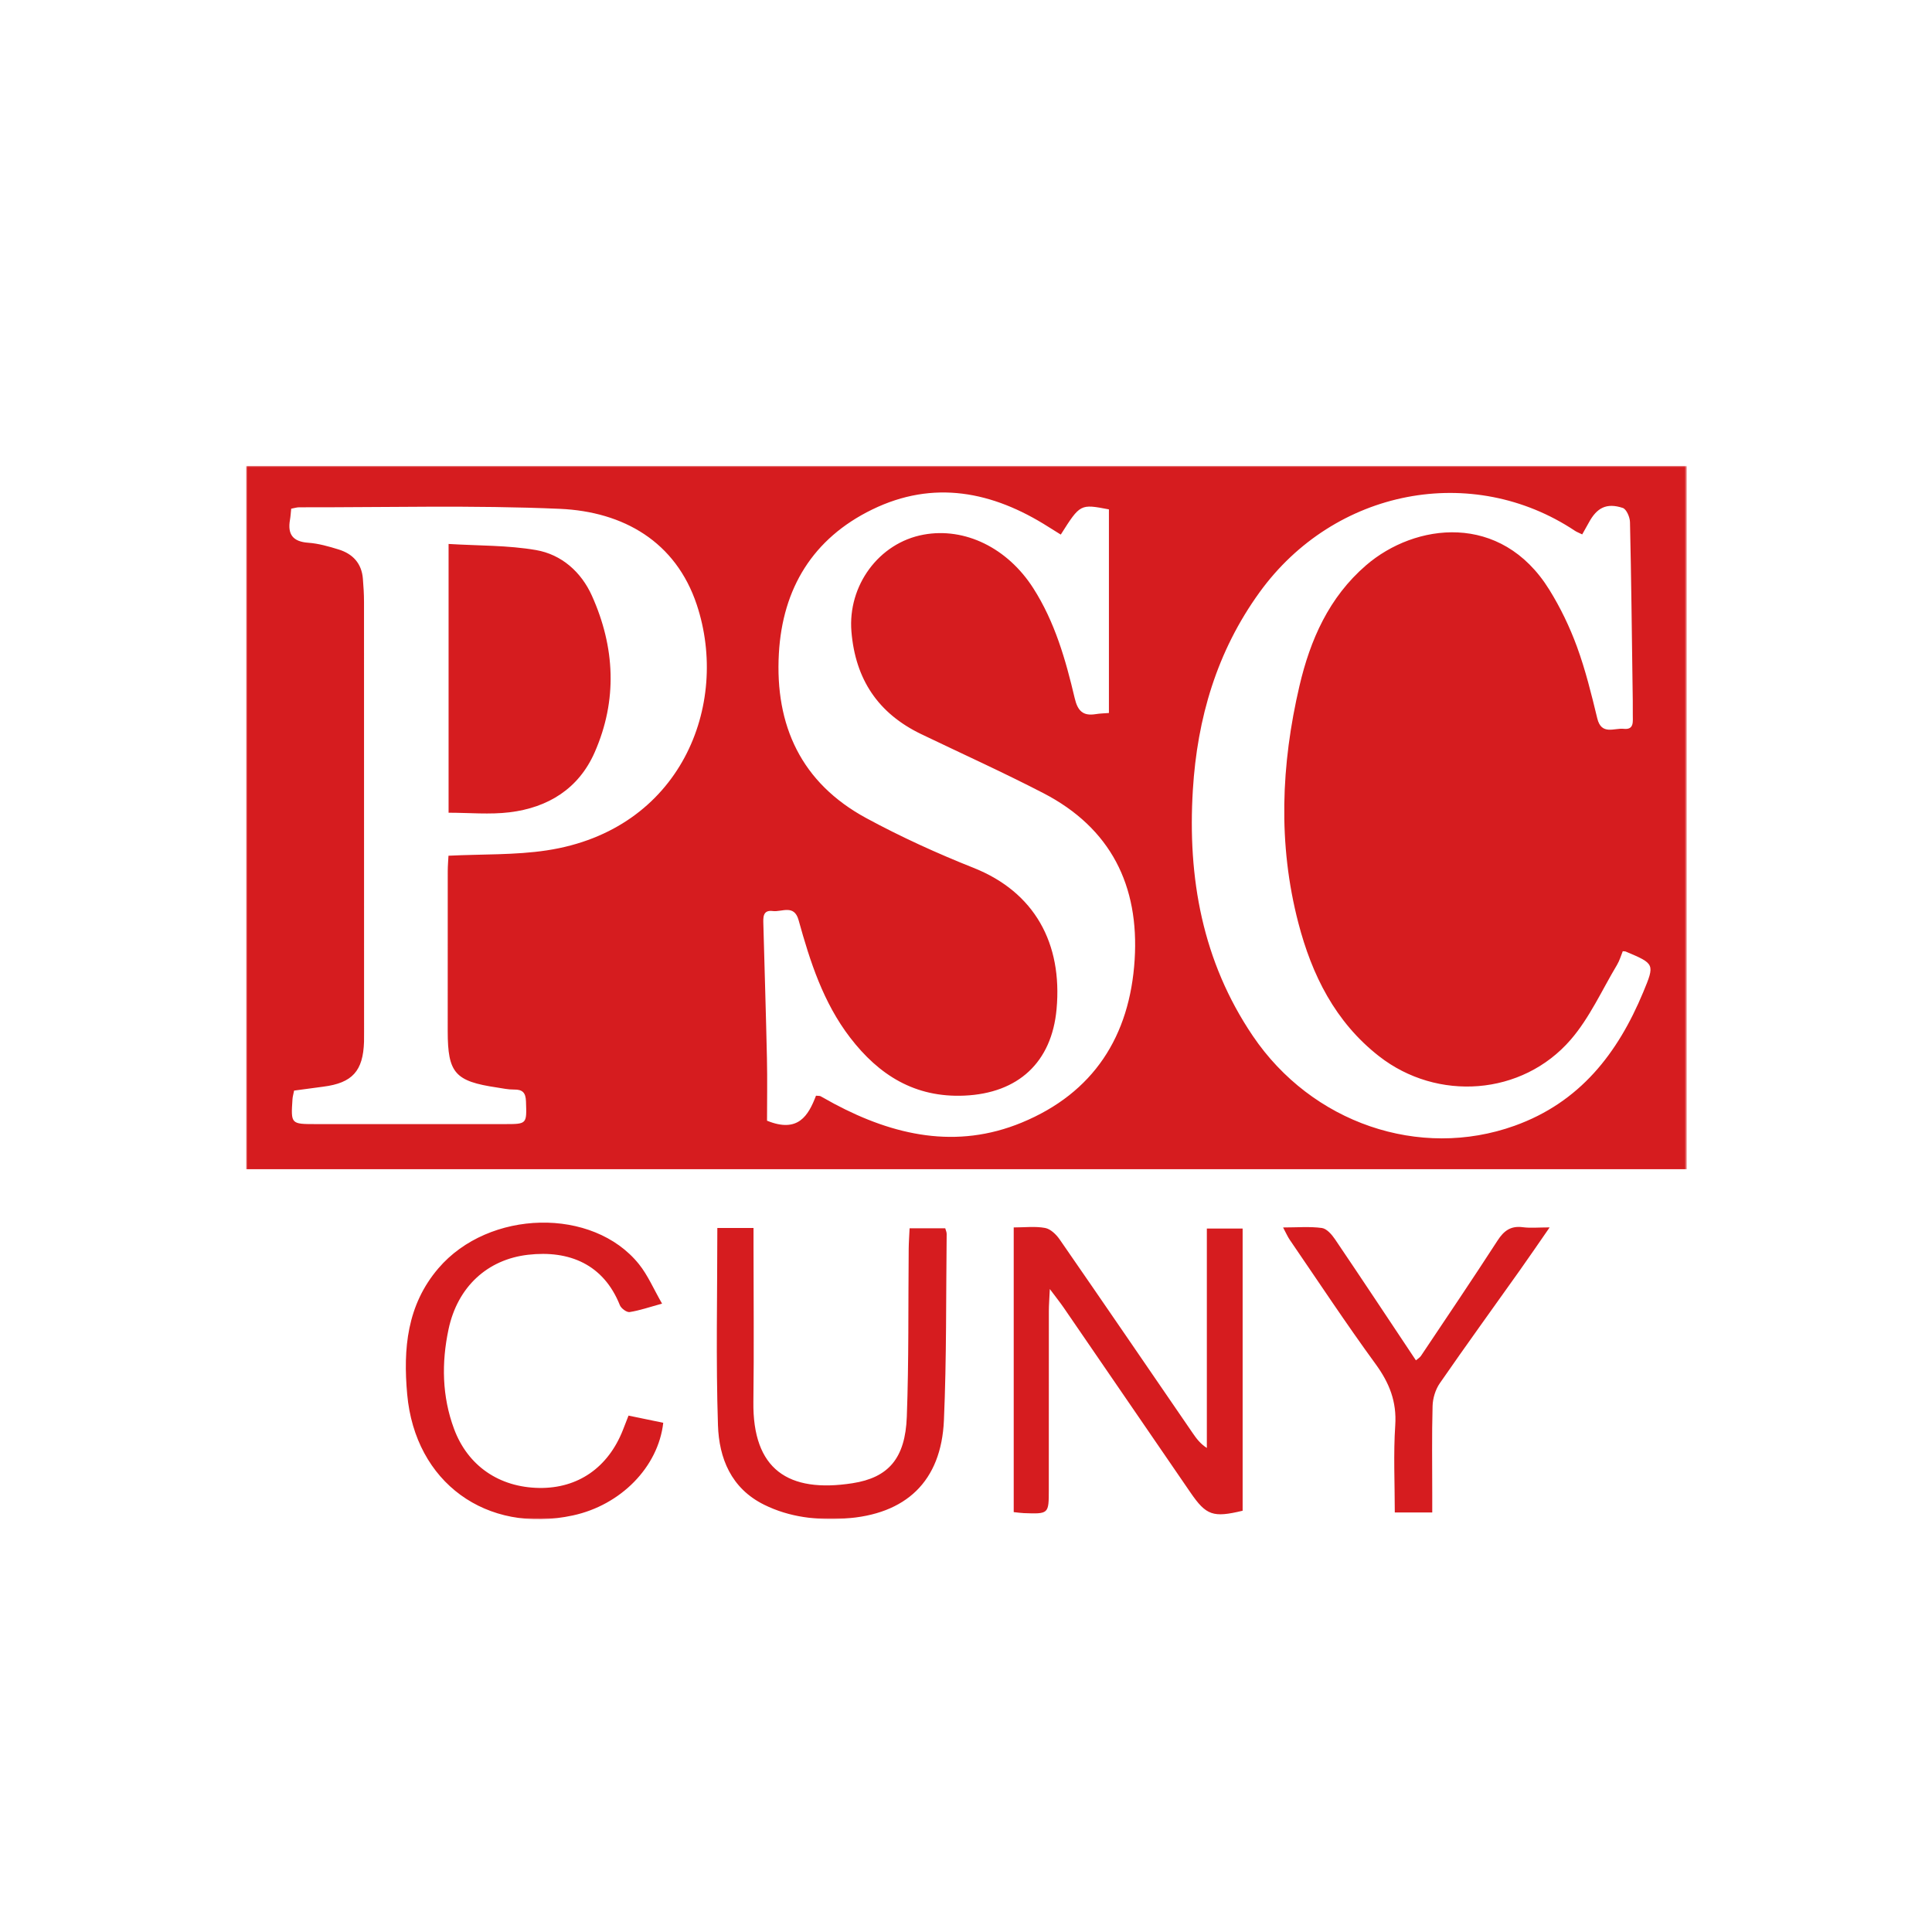 <svg xmlns="http://www.w3.org/2000/svg" fill="none" viewBox="0 0 800 800" height="800" width="800">
<rect fill="white" height="800" width="800"></rect>
<mask height="438" width="598" y="192" x="101" maskUnits="userSpaceOnUse" style="mask-type:luminance" id="mask0_641_987">
<path fill="white" d="M101.912 192.912H698.444V629.086H101.912V192.912Z"></path>
</mask>
<g mask="url(#mask0_641_987)">
<path fill="#D61C1F" d="M210.989 336.355C226.954 334.415 239.618 326.59 246.235 311.543C255.749 289.908 254.667 268.007 245.107 246.698C240.699 236.879 232.557 229.594 221.921 227.763C210.211 225.748 198.108 226.001 185.747 225.239V336.53C194.337 336.53 202.775 337.352 210.989 336.355ZM593.064 618.856C593.064 606.63 592.862 594.395 593.202 582.177C593.29 578.997 594.384 575.39 596.186 572.781C607.051 557.062 618.273 541.589 629.334 526.004C633.32 520.388 637.193 514.697 641.674 508.239C636.996 508.239 633.727 508.577 630.555 508.161C625.585 507.51 622.743 509.608 620.114 513.671C609.737 529.708 599.033 545.538 588.41 561.415C587.899 562.182 586.992 562.689 586.299 563.288C574.986 546.303 563.977 529.667 552.796 513.145C551.476 511.194 549.363 508.756 547.351 508.484C542.351 507.813 537.197 508.265 531.298 508.265C532.506 510.517 533.154 512.052 534.08 513.403C545.844 530.584 557.323 547.98 569.59 564.799C575.295 572.619 578.396 580.353 577.74 590.2C576.946 602.086 577.551 614.062 577.551 626.278H593.064C593.064 623.454 593.064 621.155 593.064 618.856ZM257.945 592.107C251.815 607.694 239.317 616.356 223.295 616.126C206.742 615.888 193.707 607.004 188.011 591.67C183.009 578.211 182.791 564.288 185.726 550.444C189.465 532.813 201.849 521.506 218.649 519.574C235.731 517.611 249.935 523.534 256.674 540.457C257.206 541.79 259.506 543.485 260.717 543.296C264.852 542.658 268.869 541.253 274.148 539.809C270.635 533.71 268.275 528.076 264.596 523.49C245.556 499.743 202.401 500.763 181.523 525.185C168.473 540.449 166.907 558.555 168.613 577.385C171.914 613.827 201.338 635.257 237.232 627.508C257.001 623.24 272.561 607.508 274.636 589.144C269.937 588.172 265.187 587.191 260.26 586.173C259.327 588.568 258.64 590.34 257.945 592.107ZM297.295 590.164C297.744 603.804 302.733 616.299 316.39 623.064C326.935 628.288 338.233 629.52 349.748 628.789C375.185 627.179 389.754 613.356 390.856 588.152C391.979 562.454 391.699 536.693 391.995 510.962C392.005 510.174 391.608 509.383 391.403 508.613H376.644C376.504 511.682 376.3 514.415 376.271 517.149C376.048 540.32 376.349 563.513 375.491 586.661C374.85 603.868 367.898 611.858 353.005 614.17C326.326 618.314 311.59 608.453 311.961 580.407C312.249 558.734 312.015 537.052 312.015 515.376C312.015 513.116 312.015 510.856 312.015 508.477H297.033C297.033 536.164 296.409 563.187 297.295 590.164ZM423.966 626.554C434.27 626.919 434.283 626.911 434.286 616.862C434.296 592.182 434.283 567.501 434.309 542.821C434.311 540.416 434.514 538.008 434.706 533.759C437.446 537.422 439.033 539.395 440.459 541.478C457.967 566.979 475.446 592.497 492.938 618.009C499.454 627.513 502.298 628.518 514.547 625.56V508.725H499.729V599.565C496.993 597.81 495.401 595.646 493.884 593.434C475.542 566.688 457.249 539.907 438.792 513.235C437.374 511.184 435.024 508.895 432.776 508.474C428.677 507.704 424.326 508.254 419.757 508.254V626.136C421.469 626.311 422.713 626.51 423.966 626.554ZM655.157 221.284C653.677 220.558 652.863 220.266 652.165 219.801C609.706 191.558 552.622 202.307 521.553 245.264C503.854 269.733 495.759 297.399 493.939 327.055C491.704 363.476 497.859 398.027 518.748 428.928C543.202 465.099 587.824 480.247 627.128 466.163C654.216 456.458 669.89 436.148 680.423 410.835C685.292 399.128 685.184 399.081 673.137 394C672.95 393.92 672.717 393.953 671.949 393.884C671.215 395.666 670.65 397.735 669.587 399.51C663.335 409.954 658.248 421.429 650.389 430.517C630.304 453.74 595.157 456.225 571.009 437.342C552.871 423.162 543.22 403.708 537.606 382.122C529.104 349.441 530.468 316.575 538.083 284C542.53 264.987 550.255 247.359 565.654 234.076C585.915 216.6 621.496 211.909 641.513 244.146C646.123 251.567 649.995 259.614 652.992 267.811C656.516 277.439 658.985 287.48 661.396 297.464C663.115 304.581 668.444 301.365 672.361 301.793C676.793 302.279 676.072 298.663 676.106 295.989C676.152 292.127 676.067 288.262 676.015 284.4C675.704 261.652 675.463 238.902 674.941 216.161C674.895 214.118 673.469 210.824 671.947 210.323C665.278 208.122 661.225 210.194 657.88 216.433C657.089 217.908 656.244 219.352 655.157 221.284ZM120.581 210.638C120.4 212.336 120.327 213.798 120.076 215.229C119.02 221.258 121.24 224.286 127.657 224.743C131.897 225.045 136.131 226.264 140.228 227.528C146.075 229.333 149.741 233.268 150.257 239.581C150.517 242.784 150.729 246 150.729 249.211C150.758 308.639 150.753 368.069 150.755 427.497C150.755 428.786 150.773 430.072 150.735 431.359C150.364 443.498 145.878 448.434 133.878 449.966C129.856 450.477 125.845 451.043 121.779 451.591C121.494 453.066 121.18 454.091 121.113 455.135C120.426 465.46 120.439 465.465 130.805 465.468C156.882 465.473 182.96 465.476 209.037 465.468C218.257 465.465 218.12 465.427 217.798 456.047C217.674 452.412 216.349 451.097 212.804 451.157C210.463 451.196 208.103 450.656 205.762 450.307C188.407 447.731 185.405 444.319 185.389 427.029C185.368 404.93 185.376 382.833 185.402 360.735C185.405 358.478 185.612 356.217 185.706 354.337C199.803 353.639 213.279 354.107 226.378 352.128C281.914 343.735 302.339 291.887 288.51 250.382C279.832 224.332 258.181 211.852 231.831 210.698C195.909 209.125 159.872 210.132 123.885 210.062C122.866 210.062 121.847 210.408 120.581 210.638ZM439.246 221.361C437.337 220.171 435.717 219.179 434.112 218.161C411.001 203.485 386.575 198.58 361.144 210.985C336.609 222.95 324.029 243.614 322.512 270.624C320.842 300.396 331.768 324.159 358.652 338.736C372.994 346.515 387.963 353.329 403.134 359.364C428.405 369.413 439.985 390.608 437.503 417.864C435.499 439.896 421.64 452.681 399.356 453.673C378.861 454.585 363.939 445.19 351.999 429.625C340.888 415.144 335.445 398.203 330.677 380.996C328.828 374.328 323.712 377.733 319.994 377.242C315.682 376.674 316.027 380.125 316.099 382.918C316.584 401.365 317.178 419.809 317.575 438.256C317.767 447.181 317.608 456.117 317.608 464.058C330.519 469.325 334.737 461.903 337.89 453.704C338.956 453.812 339.428 453.738 339.762 453.916C341.661 454.926 343.507 456.034 345.405 457.044C370.201 470.252 396.066 475.969 423.017 464.866C452.872 452.567 467.851 429.013 469.835 397.392C471.759 366.741 459.971 342.877 432.022 328.414C415.409 319.817 398.337 312.103 381.47 303.994C363.586 295.397 354.195 281.28 352.559 261.515C350.99 242.557 363.856 224.792 382.416 221.387C399.569 218.238 417.193 226.902 427.845 243.539C436.798 257.527 441.268 273.207 445.007 289.086C446.236 294.305 448.376 296.57 453.691 295.707C455.537 295.408 457.428 295.379 459.18 295.235V210.928C447.302 208.642 447.302 208.642 439.246 221.361ZM101.912 484.129H698.444V192.912H101.912V484.129Z" clip-rule="evenodd" fill-rule="evenodd"></path>
</g>
</svg>
